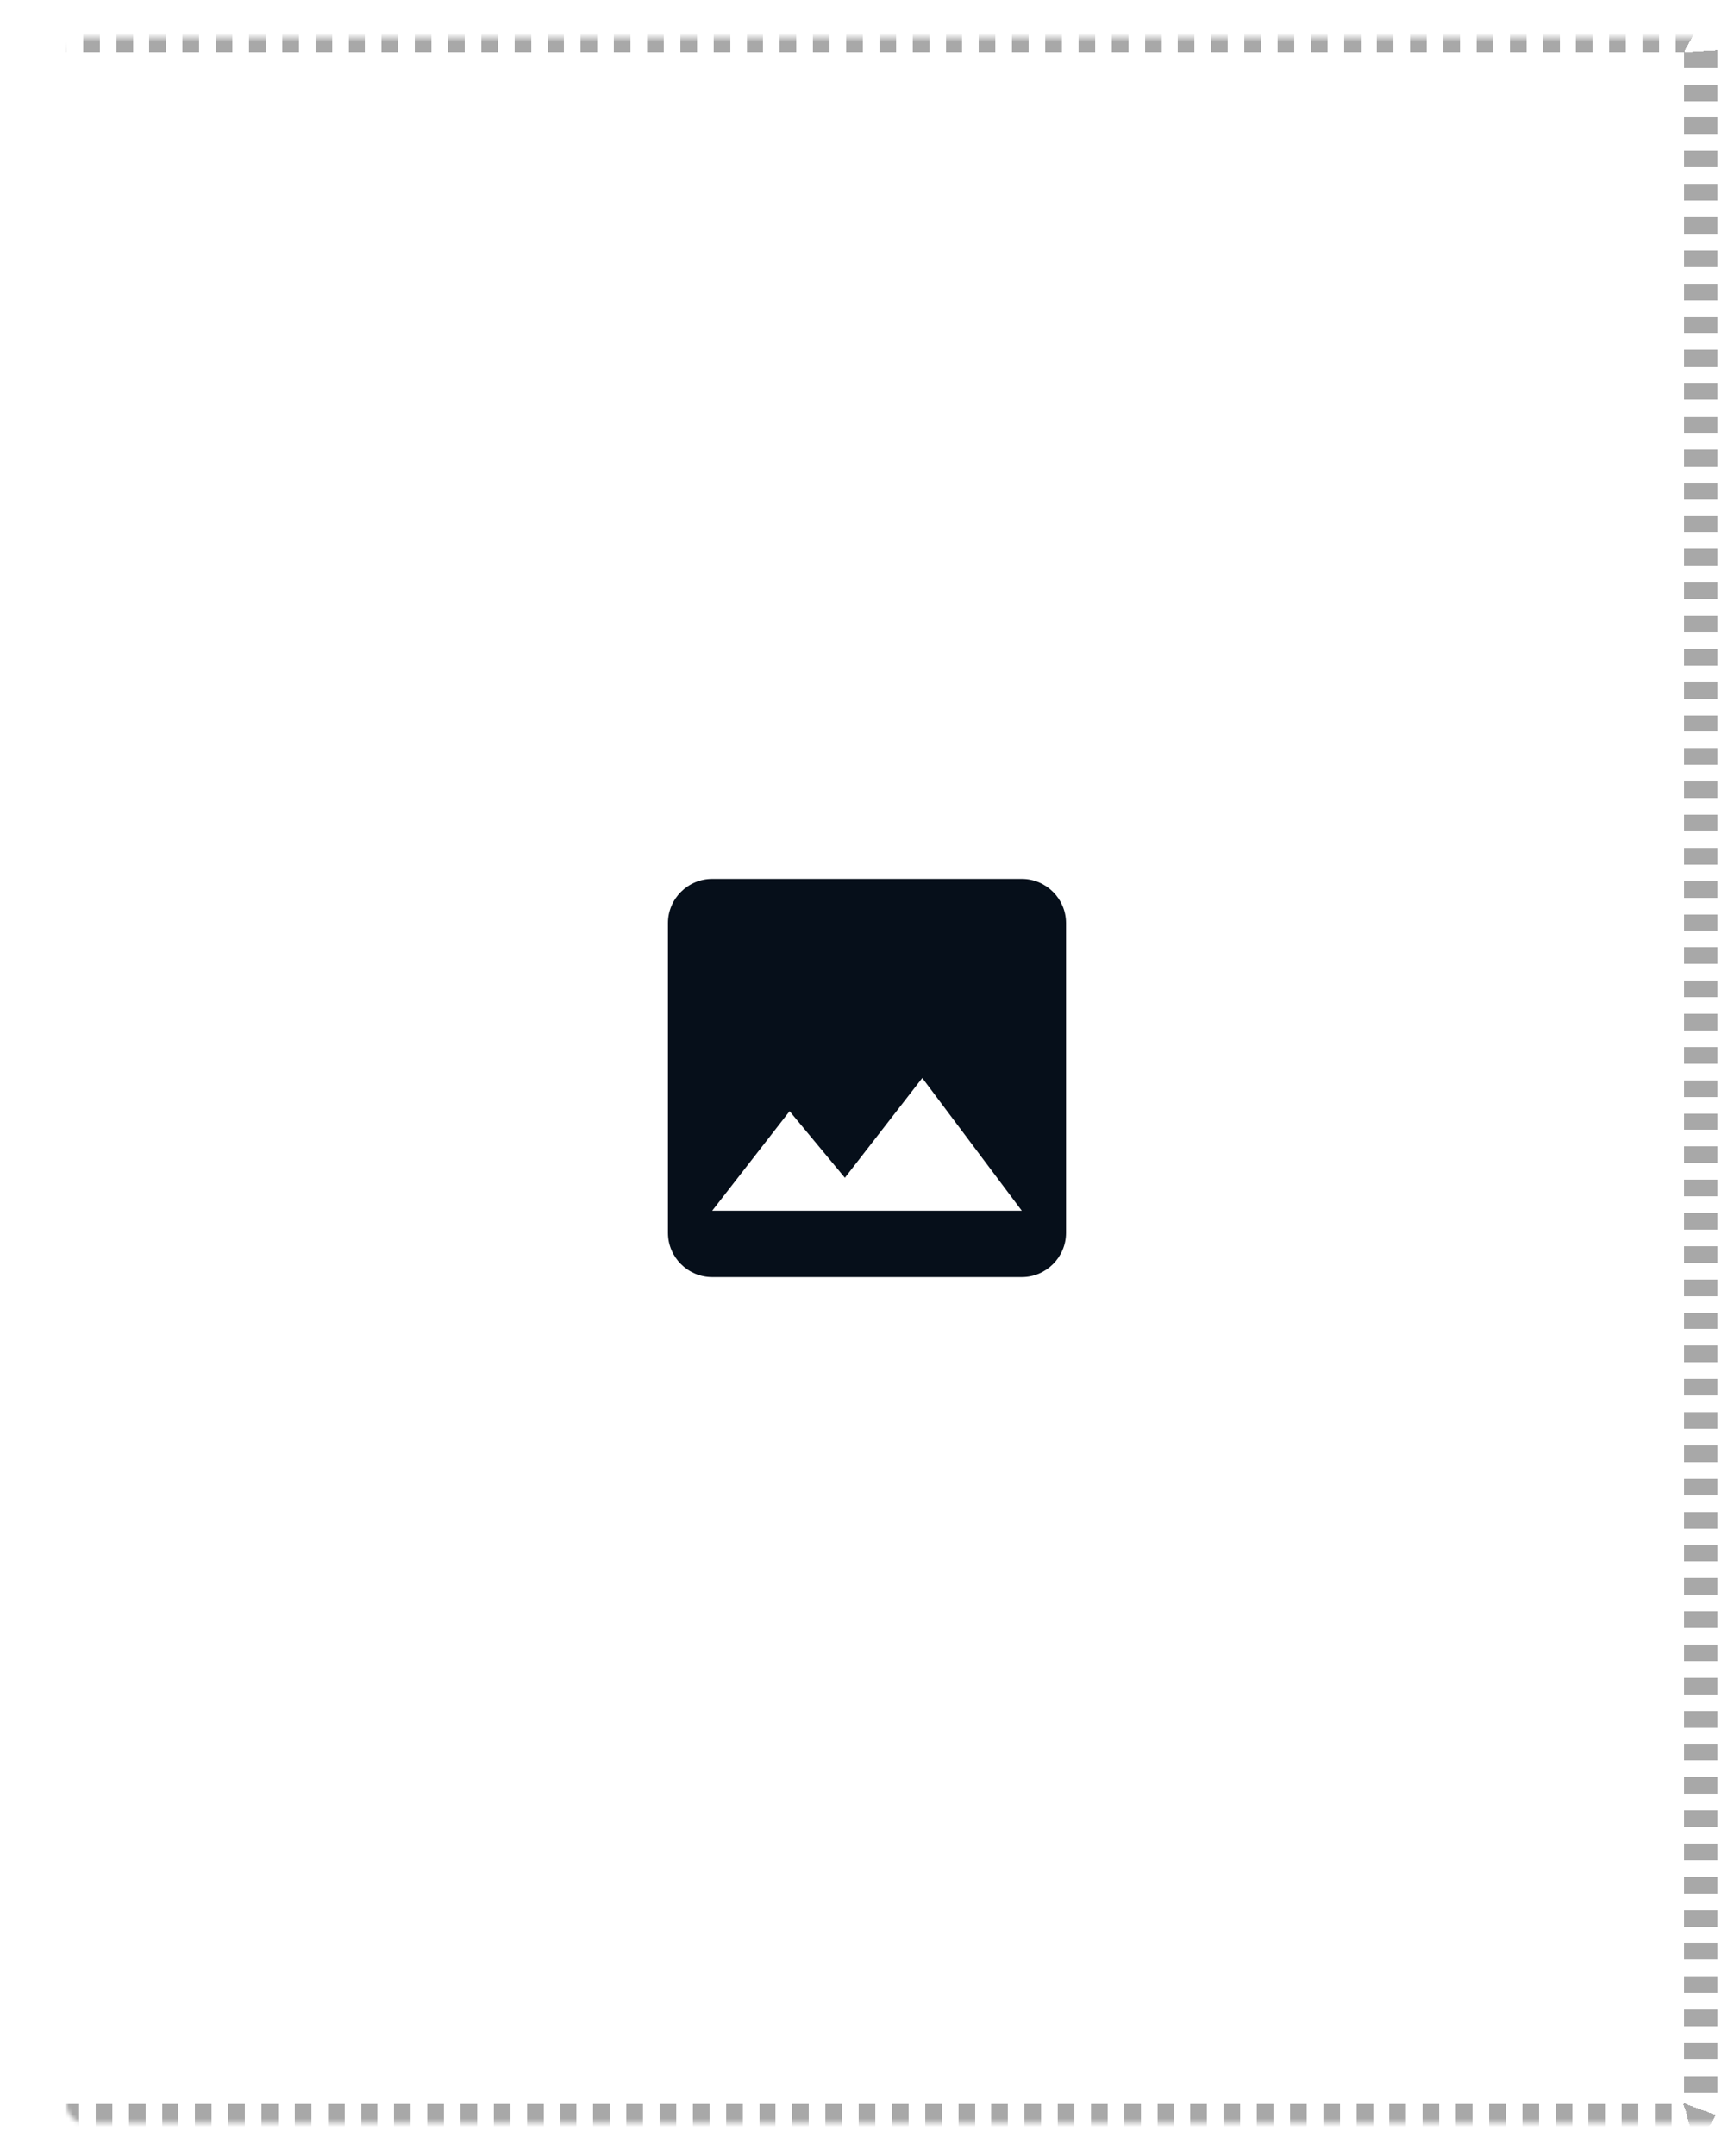 <svg width="416" height="517" viewBox="0 0 416 517" fill="none" xmlns="http://www.w3.org/2000/svg">
<g filter="url(#filter0_d_519_6564)">
<mask id="path-1-inside-1_519_6564" fill="white">
<rect x="8" y="0.502" width="400" height="500" rx="3.979"/>
</mask>
<rect x="8" y="0.502" width="400" height="500" rx="3.979" stroke="#A8A8A8" stroke-width="8" stroke-dasharray="3.98 3.98" shape-rendering="crispEdges" mask="url(#path-1-inside-1_519_6564)"/>
<path d="M255.751 287.641V213.361C255.751 207.525 250.976 202.75 245.14 202.75H170.86C165.024 202.75 160.249 207.525 160.249 213.361V287.641C160.249 293.478 165.024 298.253 170.86 298.253H245.14C250.976 298.253 255.751 293.478 255.751 287.641ZM189.43 258.46L202.694 274.43L221.264 250.501L245.14 282.336H170.86L189.43 258.46Z" fill="#060F1A"/>
</g>
<defs>
<filter id="filter0_d_519_6564" x="0" y="0.502" width="416" height="516" filterUnits="userSpaceOnUse" color-interpolation-filters="sRGB">
<feFlood flood-opacity="0" result="BackgroundImageFix"/>
<feColorMatrix in="SourceAlpha" type="matrix" values="0 0 0 0 0 0 0 0 0 0 0 0 0 0 0 0 0 0 127 0" result="hardAlpha"/>
<feOffset dy="8"/>
<feGaussianBlur stdDeviation="4"/>
<feComposite in2="hardAlpha" operator="out"/>
<feColorMatrix type="matrix" values="0 0 0 0 0 0 0 0 0 0 0 0 0 0 0 0 0 0 0.25 0"/>
<feBlend mode="normal" in2="BackgroundImageFix" result="effect1_dropShadow_519_6564"/>
<feBlend mode="normal" in="SourceGraphic" in2="effect1_dropShadow_519_6564" result="shape"/>
</filter>
</defs>
</svg>
